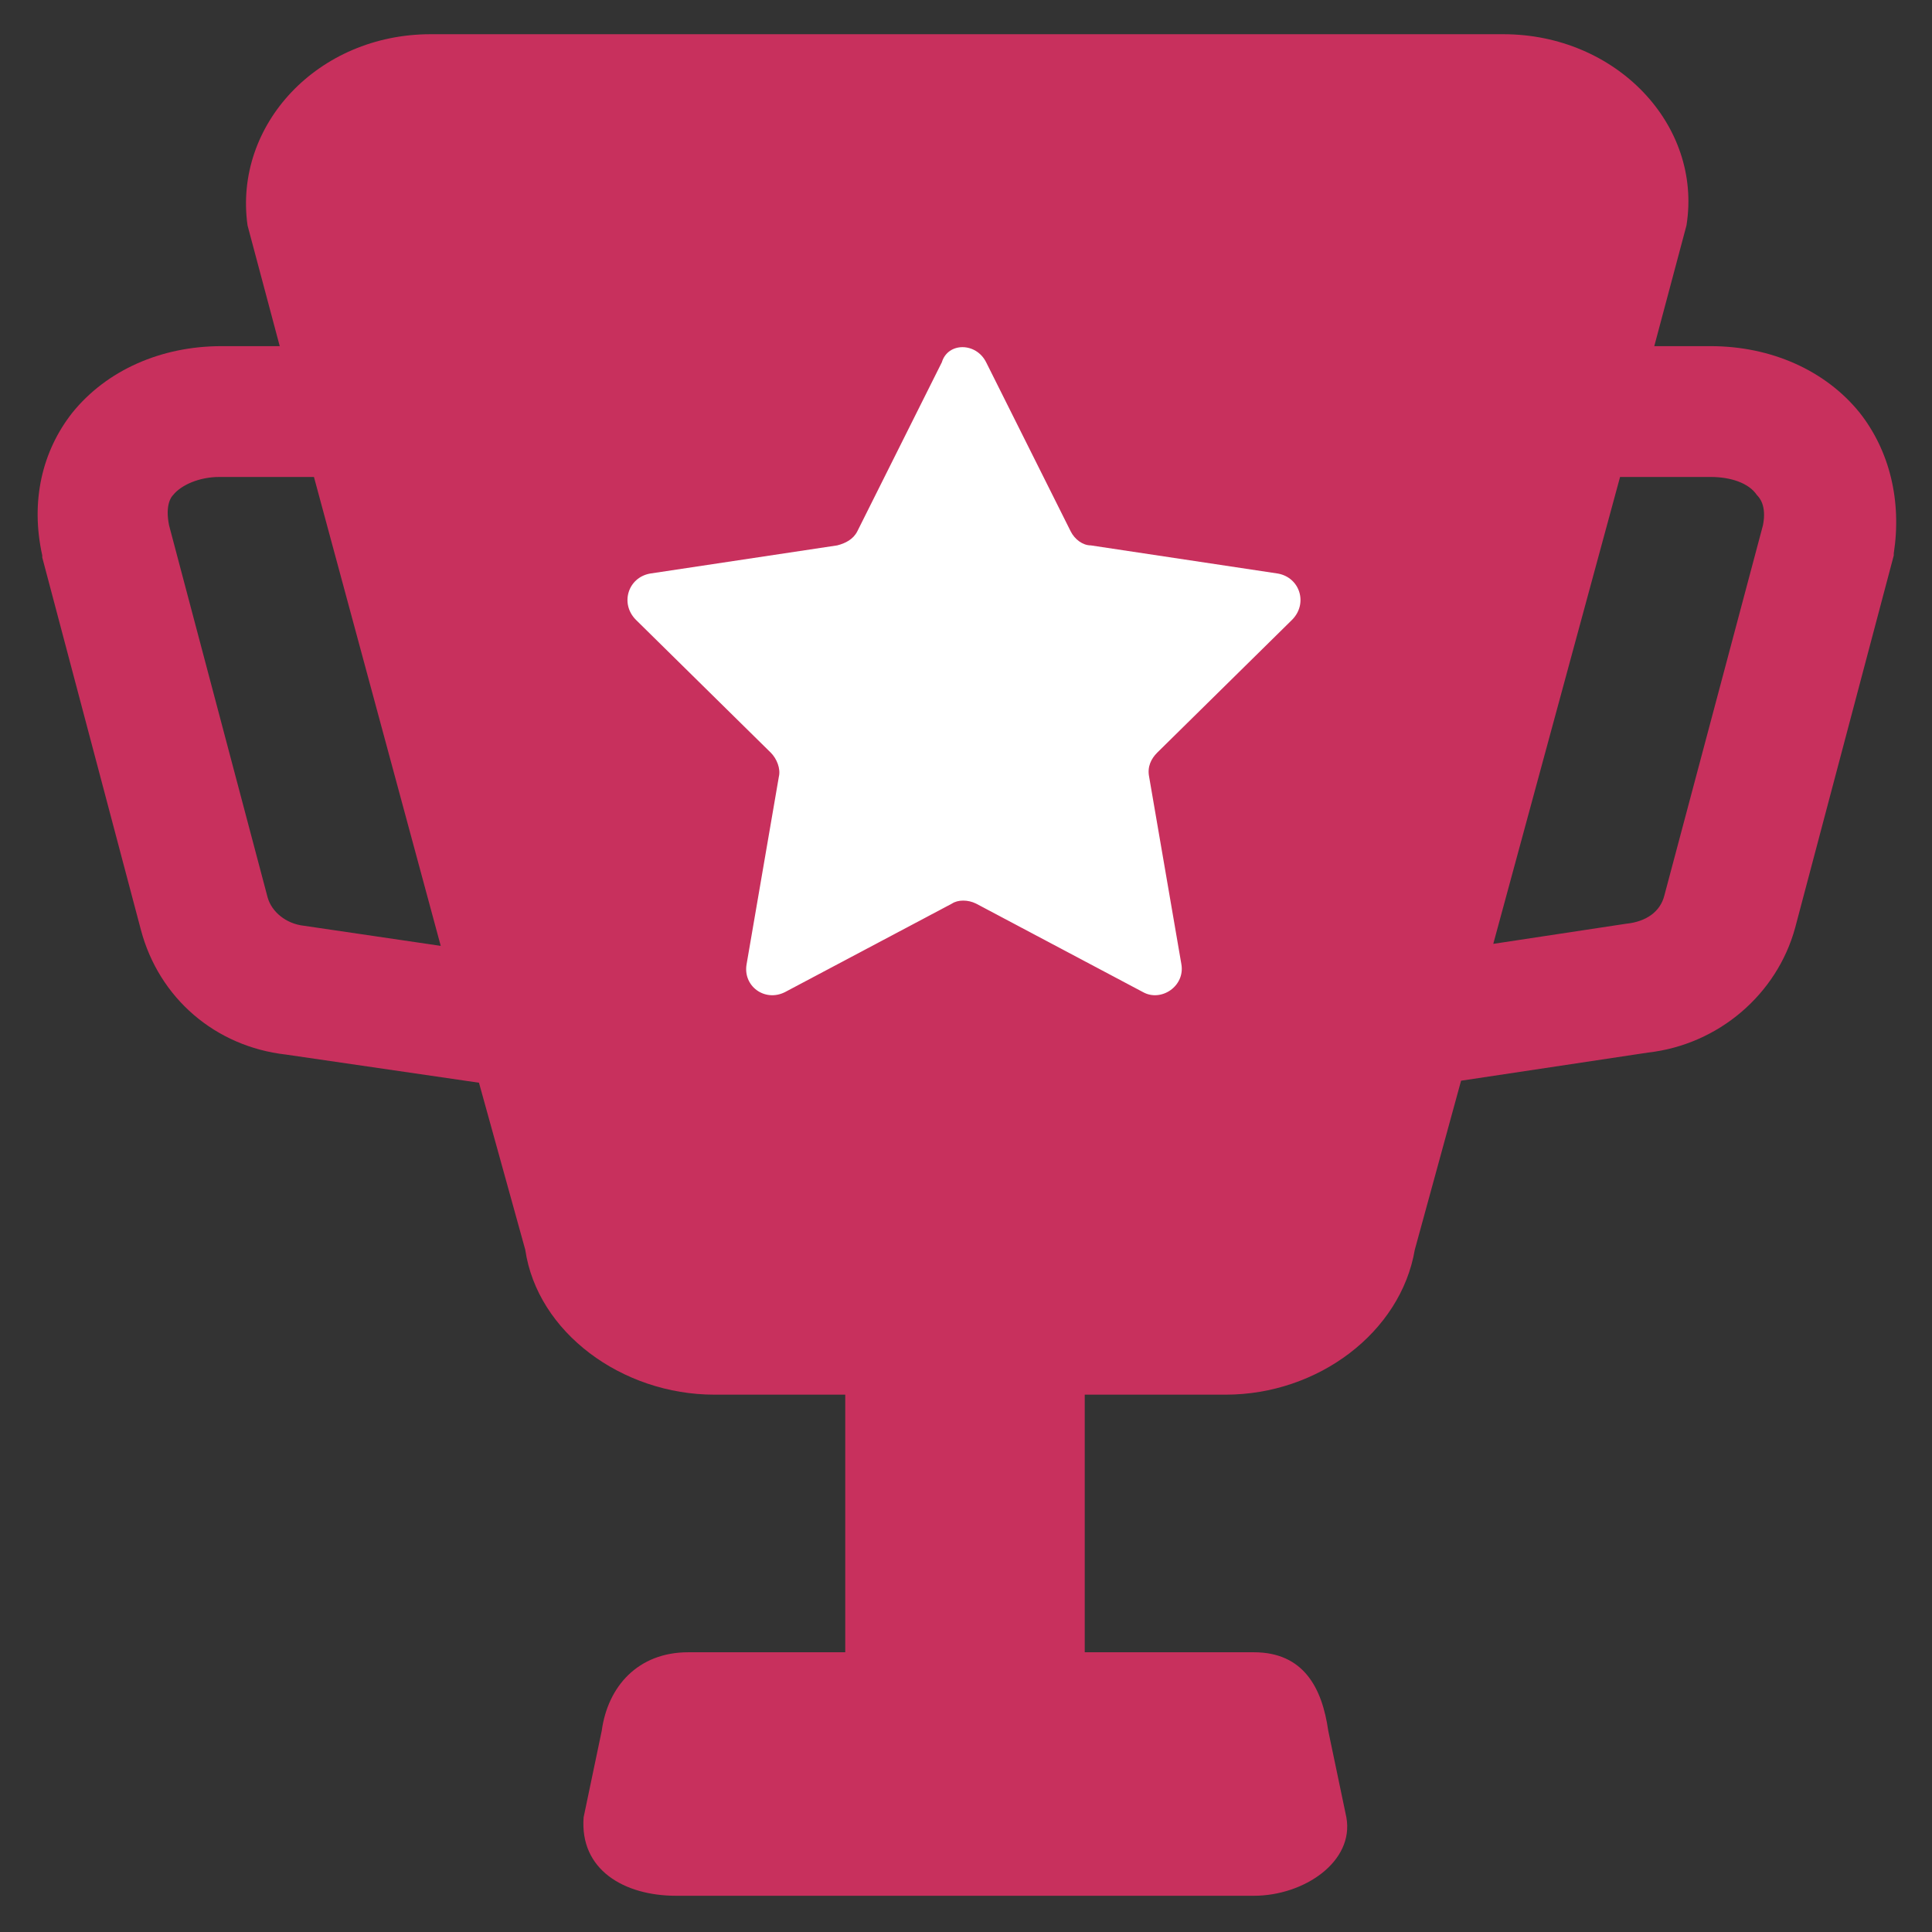 <?xml version="1.0" encoding="utf-8"?>
<!-- Generator: Adobe Illustrator 27.6.1, SVG Export Plug-In . SVG Version: 6.00 Build 0)  -->
<svg version="1.1" id="Top-icon-best_x5F_9696" xmlns="http://www.w3.org/2000/svg" xmlns:xlink="http://www.w3.org/1999/xlink"
	 x="0px" y="0px" viewBox="0 0 96 96" style="enable-background:new 0 0 96 96;" xml:space="preserve">
<rect x="0" y="0" width="96" height="96" fill="#333333" stroke="none"/>
<style type="text/css">
	.st0{fill:none;}
	.st1{fill:#C8305D;}
	.st2{fill:#FFFFFF;}
</style>
<g id="Background">
	<rect x="-0.5" y="-0.5" class="st0" width="96" height="96"/>
</g>
<g id="Icon">
	<path id="Color" class="st1" d="M92.4,20.5c-1.7-2.1-4.4-3.3-7.4-3.3h-2.8l1.6-6c0.8-5-3.5-9.5-9.1-9.5H21.4
		c-5.6,0-9.8,4.5-9.1,9.5l1.6,6H11c-3,0-5.7,1.2-7.4,3.3c-1.5,1.9-2.1,4.4-1.5,7.1v0.1L7,46.2c0.9,3.4,3.7,5.8,7.2,6.2l9.6,1.4
		l2.3,8.3c0.6,4.1,4.8,7.2,9.4,7.2H42v12.8h-7.8c-2.5,0-4,1.7-4.3,3.9L29,90.3c-0.2,2.6,2,3.9,4.6,3.9h28.7c2.5,0,5-1.7,4.6-3.9
		L66,86c-0.3-2.1-1.2-3.9-3.7-3.9h-8.4V69.3h7c4.6,0,8.7-3.1,9.4-7.2l2.3-8.4l9.3-1.4c3.5-0.4,6.4-2.9,7.3-6.2l4.9-18.5v-0.1
		C94.5,24.9,93.9,22.4,92.4,20.5z M15.1,46c-0.9-0.1-1.6-0.7-1.8-1.4L8.4,26.1c-0.2-1,0.1-1.4,0.2-1.5c0.4-0.5,1.3-0.9,2.3-0.9h4.7
		L21.9,47L15.1,46z M87.6,26.1l-4.9,18.4c-0.2,0.8-0.9,1.3-1.9,1.4l-6.6,1l6.3-23.2H85c1,0,1.9,0.3,2.3,0.9
		C87.4,24.7,87.8,25.1,87.6,26.1z"/>
	<path id="White" class="st2" d="M49,18l4.2,8.4c0.2,0.4,0.6,0.7,1,0.7l9.3,1.4c1.1,0.2,1.5,1.5,0.7,2.3l-6.7,6.6
		c-0.3,0.3-0.5,0.7-0.4,1.2l1.6,9.3c0.2,1.1-1,1.9-1.9,1.4l-8.3-4.4c-0.4-0.2-0.9-0.2-1.2,0L39,49.3c-1,0.5-2.1-0.3-1.9-1.4l1.6-9.3
		c0.1-0.4-0.1-0.9-0.4-1.2l-6.7-6.6c-0.8-0.8-0.4-2.1,0.7-2.3l9.3-1.4c0.4-0.1,0.8-0.3,1-0.7l4.2-8.4C47.1,17,48.5,17,49,18z"/>
</g>
</svg>
